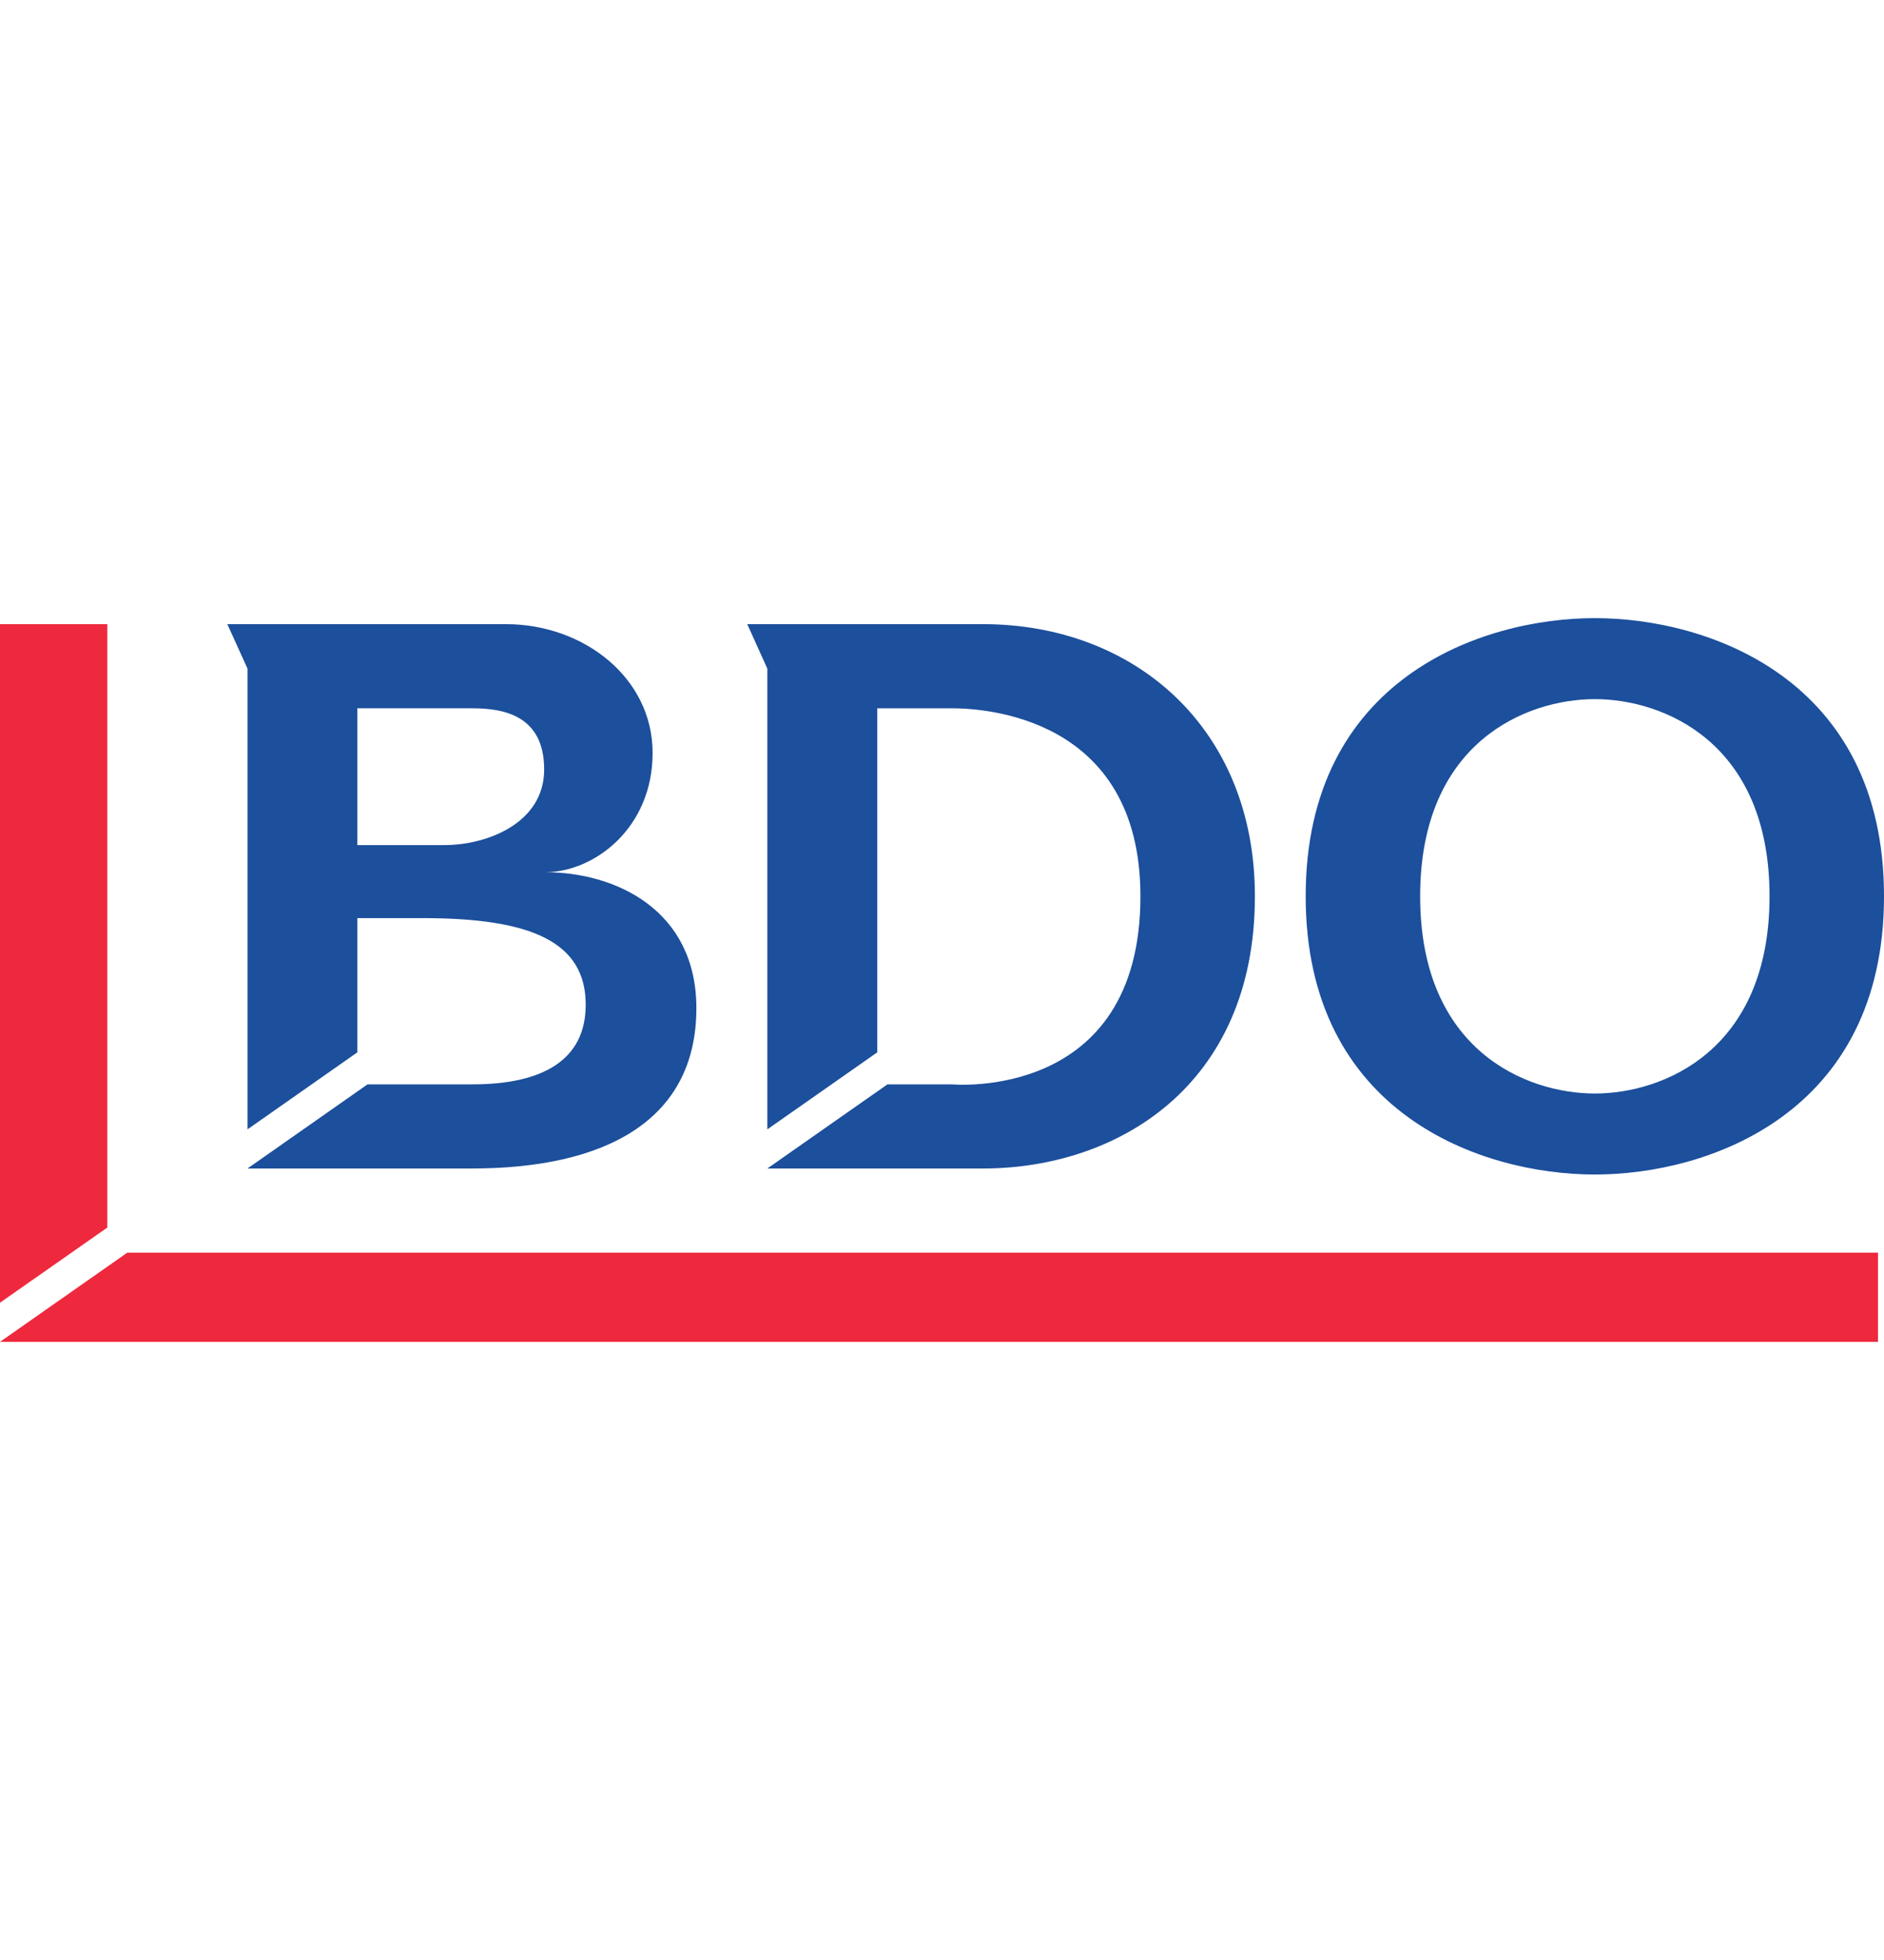 <svg height="2600" width="2500" xmlns="http://www.w3.org/2000/svg" viewBox="1 1 636.281 244.344"><path d="M539.625 1c-38.399 0-97.656 20.58-97.656 93.906s59.257 93.938 97.656 93.938c38.391 0 97.656-20.612 97.656-93.938S578.016 1 539.625 1zM77.781 3.031l6.813 15.031v155.532l37.094-26V102.28h22.156c36.416 0 54.969 7.94 54.969 29.25 0 18.893-14.867 26.875-38.22 26.875h-35.468l-40.531 28.406h75.719c45.35 0 75.875-16.34 75.875-54.125 0-32.959-27.01-45.906-51.125-45.906 16.67 0 36.343-14.922 36.343-40.25 0-25.32-23.158-43.5-49.562-43.5H94.563zm175.594 0l6.781 15.031v155.532l37.125-26V31.438h25.25c10.43 0 63.625 2.615 63.625 63.468 0 69.443-63.625 63.5-63.625 63.5H300.72l-40.563 28.406h72.813c45.35 0 91.844-27.895 91.844-91.906 0-56.745-40.599-91.875-91.844-91.875zm286.25 25.313c23.195 0 59 14.59 59 66.562s-35.805 66.594-59 66.594-59-14.622-59-66.594 35.805-66.562 59-66.562zm-417.938 3.093h38.876c10.677 0 24.218 2.527 24.218 20.657 0 18.137-19.32 25.531-33.656 25.531h-29.438z" fill="#1c4f9c"/><path d="M1 3.031v229.094l36.25-25.375V3.031zM44 215.22L1 245.344h634.25v-30.125z" fill="#ee293d"/></svg>
